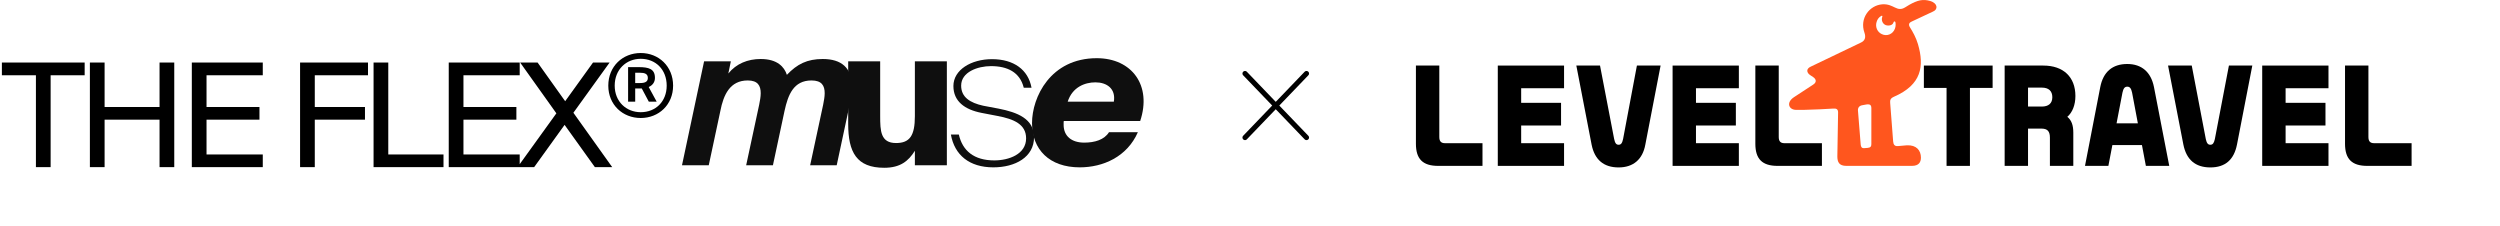 <?xml version="1.0" encoding="UTF-8"?> <svg xmlns="http://www.w3.org/2000/svg" width="199" height="18" viewBox="0 0 199 18" fill="none"><path d="M150.835 2.285C150.677 2.715 150.204 2.919 149.789 2.715C149.434 2.551 149.256 2.142 149.375 1.754C149.434 1.529 149.573 1.366 149.742 1.271C149.828 1.222 149.856 1.271 149.828 1.345C149.734 1.595 149.848 1.897 150.105 1.999C150.342 2.08 150.654 2.016 150.717 1.795C150.748 1.676 150.855 1.672 150.875 1.774C150.895 1.856 150.915 2.08 150.836 2.285H150.835ZM148.96 8.624V11.465C148.96 11.649 148.901 11.751 148.664 11.772L148.407 11.792C148.19 11.813 148.13 11.69 148.111 11.506L147.894 8.807C147.874 8.582 147.993 8.419 148.229 8.378L148.565 8.316C148.861 8.276 148.96 8.358 148.96 8.624ZM153.875 0.916C154.277 0.752 154.258 0.261 153.638 0.078C153.066 -0.09 152.631 0.016 151.98 0.384L151.644 0.589C150.973 0.997 150.756 0.281 149.828 0.343C148.802 0.425 148.012 1.467 148.407 2.592C148.545 2.98 148.446 3.246 148.13 3.389L144.121 5.311C143.766 5.475 143.786 5.782 144.101 5.986L144.318 6.129C144.595 6.313 144.614 6.559 144.318 6.742L142.818 7.724C142.147 8.153 142.384 8.746 142.976 8.746H143.568C144.456 8.725 145.266 8.685 145.917 8.643C146.174 8.624 146.312 8.685 146.312 8.951L146.253 12.446C146.253 12.896 146.391 13.203 146.964 13.203H152.195C152.728 13.203 152.906 12.917 152.906 12.549C152.906 11.976 152.551 11.527 151.781 11.567L151.07 11.629C150.833 11.649 150.715 11.527 150.695 11.261L150.458 8.194C150.438 7.969 150.478 7.826 150.755 7.703C152.965 6.742 153.183 5.27 152.669 3.512C152.511 2.98 152.255 2.53 152.038 2.183C151.88 1.938 151.979 1.795 152.176 1.713L153.876 0.916H153.875Z" fill="#FF561E"></path><path d="M165.202 7.641C165.202 6.133 164.247 5.219 162.648 5.219H159.57V13.204H161.431V10.237H162.505C162.982 10.237 163.173 10.46 163.173 10.954V13.204H165.035V10.559C165.035 9.965 164.892 9.57 164.558 9.298C164.964 8.952 165.202 8.358 165.202 7.641ZM162.529 8.482H161.431V6.974H162.529C163.078 6.974 163.365 7.246 163.365 7.74C163.365 8.234 163.054 8.482 162.529 8.482Z" fill="black"></path><path d="M153.14 6.998H154.946V13.204H156.807V6.998H158.612V5.219H153.14V6.998Z" fill="black"></path><path d="M180.072 13.204H185.347V11.398H181.934V9.99H185.108V8.185H181.934V7.023H185.347V5.219H180.072V13.204Z" fill="black"></path><path d="M188.979 11.398C188.669 11.398 188.526 11.25 188.526 10.904V5.219H186.664V11.448C186.664 12.659 187.213 13.204 188.43 13.204H191.963V11.398H188.979Z" fill="black"></path><path d="M169.331 5.094C168.162 5.094 167.421 5.712 167.182 6.924L165.966 13.203H167.827L168.145 11.547H170.499L170.811 13.203H172.672L171.455 6.924C171.217 5.737 170.476 5.094 169.331 5.094ZM168.478 9.816L168.949 7.368C169.02 7.047 169.117 6.899 169.331 6.899C169.545 6.899 169.641 7.047 169.713 7.368L170.174 9.816H168.478Z" fill="black"></path><path d="M176.301 11.078C176.229 11.398 176.133 11.522 175.943 11.522C175.752 11.522 175.656 11.398 175.584 11.078L174.463 5.219H172.577L173.794 11.497C174.033 12.709 174.749 13.327 175.943 13.327C177.136 13.327 177.828 12.709 178.066 11.497L179.284 5.219H177.422L176.301 11.078Z" fill="black"></path><path d="M124.499 11.398H121.085V9.99H124.26V8.185H121.085V7.023H124.499V5.219H119.224V13.204H124.499V11.398Z" fill="black"></path><path d="M114.569 10.904V5.219H112.707V11.448C112.707 12.659 113.256 13.204 114.474 13.204H118.006V11.398H115.023C114.712 11.398 114.569 11.25 114.569 10.904Z" fill="black"></path><path d="M138.413 11.398H134.999V9.99H138.174V8.185H134.999V7.023H138.413V5.219H133.138V13.204H138.413V11.398Z" fill="black"></path><path d="M141.588 10.904V5.219H139.726V11.448C139.726 12.659 140.275 13.204 141.493 13.204H145.025V11.398H142.042C141.731 11.398 141.588 11.25 141.588 10.904Z" fill="black"></path><path d="M128.842 13.327C130.012 13.327 130.752 12.684 130.966 11.522L132.184 5.219H130.298L129.2 11.053C129.128 11.398 129.033 11.522 128.842 11.522C128.651 11.522 128.556 11.398 128.484 11.053L127.362 5.219H125.476L126.694 11.522C126.933 12.709 127.649 13.327 128.842 13.327Z" fill="black"></path><path d="M99.103 5.853L103.996 10.949M103.996 5.853L99.103 10.949" stroke="black" stroke-width="0.408" stroke-linecap="round"></path><g opacity="0.94"><path d="M60.553 4.697C61.895 4.697 62.435 5.342 62.636 5.958C63.454 5.096 64.256 4.697 65.491 4.697C66.972 4.697 67.821 5.389 67.821 6.926C67.821 7.311 67.775 7.726 67.667 8.172L66.602 13.155H64.488L65.522 8.341C65.583 8.018 65.645 7.711 65.645 7.419C65.645 6.819 65.413 6.404 64.596 6.404C63.16 6.404 62.728 7.557 62.451 8.818L61.525 13.155H59.395L60.429 8.341C60.491 8.018 60.553 7.711 60.553 7.419C60.553 6.819 60.321 6.404 59.519 6.404C58.099 6.404 57.59 7.557 57.343 8.818L56.417 13.155H54.287L56.046 4.881H58.176L57.975 5.85C58.608 5.066 59.519 4.697 60.553 4.697Z" fill="black"></path><path d="M72.824 13.155V12.002C72.315 12.817 71.667 13.355 70.386 13.355C68.179 13.355 67.516 12.109 67.516 9.864V4.881H70.062V9.233C70.062 10.418 70.093 11.386 71.327 11.386C72.423 11.386 72.824 10.787 72.824 9.249V4.881H75.37V13.155H72.824Z" fill="black"></path><path d="M82.11 6.985H81.492C81.184 5.74 80.181 5.263 78.884 5.263C77.835 5.263 76.508 5.724 76.508 6.816C76.508 7.739 77.218 8.185 78.267 8.416L79.486 8.646C80.968 8.938 82.31 9.446 82.31 10.922C82.31 12.506 80.813 13.321 79.07 13.321C77.171 13.321 75.983 12.353 75.69 10.707H76.323C76.616 11.999 77.526 12.768 79.147 12.768C80.304 12.768 81.678 12.276 81.678 11.015C81.678 9.892 80.705 9.477 79.409 9.231L78.128 8.985C76.786 8.723 75.891 8.062 75.891 6.847C75.891 5.555 77.31 4.709 78.962 4.709C80.705 4.709 81.847 5.555 82.11 6.985Z" fill="black"></path><path d="M88.276 10.523H90.575C89.711 12.491 87.797 13.321 85.946 13.321C83.538 13.321 82.149 11.907 82.149 9.8C82.149 7.739 83.615 4.632 87.304 4.632C90.097 4.632 91.702 6.801 90.76 9.63H84.68C84.665 9.677 84.665 9.738 84.665 9.784V9.938C84.665 10.845 85.313 11.353 86.301 11.353C87.149 11.353 87.906 11.122 88.276 10.523ZM87.196 6.555C86.347 6.555 85.359 6.939 84.989 8.093H88.662C88.831 7.047 88.091 6.555 87.196 6.555Z" fill="black"></path></g><path d="M2.859 13.303V5.991H0.15V4.98H6.739V5.991H4.03V13.303H2.859ZM12.7 4.98H13.871V13.303H12.7V9.526H8.326V13.303H7.155V4.98H8.326V8.516H12.7V4.98ZM15.269 13.303V4.98H20.917V5.991H16.44V8.516H20.653V9.526H16.44V12.293H20.917V13.303H15.269ZM23.886 13.303V4.98H29.293V5.991H25.057V8.516H29.052V9.526H25.057V13.303H23.886ZM30.907 4.98V12.293H35.303V13.303H29.736V4.98H30.907ZM35.72 13.303V4.98H41.368V5.991H36.891V8.516H41.104V9.526H36.891V12.293H41.368V13.303H35.72ZM41.199 13.303L44.287 9.021L41.406 4.98H42.794L44.987 8.057L47.203 4.98H48.523L45.642 8.975L48.73 13.303H47.352L44.941 9.94L42.519 13.303H41.199ZM48.42 6.817C48.42 5.274 49.57 4.22 51.003 4.22C52.429 4.22 53.579 5.274 53.579 6.817C53.579 8.346 52.429 9.393 51.003 9.393C49.57 9.393 48.42 8.346 48.42 6.817ZM48.93 6.817C48.93 8.084 49.846 8.931 51.003 8.931C52.188 8.931 53.069 8.084 53.069 6.817C53.069 5.536 52.188 4.681 51.003 4.681C49.846 4.681 48.93 5.536 48.93 6.817ZM51.644 8.091L51.086 7.044H50.962H50.562V8.091H49.997V5.343H50.838C51.644 5.343 52.133 5.487 52.133 6.197C52.133 6.5 51.988 6.769 51.637 6.927L52.27 8.091H51.644ZM51.568 6.204C51.568 5.873 51.313 5.79 50.927 5.79H50.562V6.61H50.962C51.396 6.61 51.568 6.472 51.568 6.204Z" fill="black"></path></svg> 